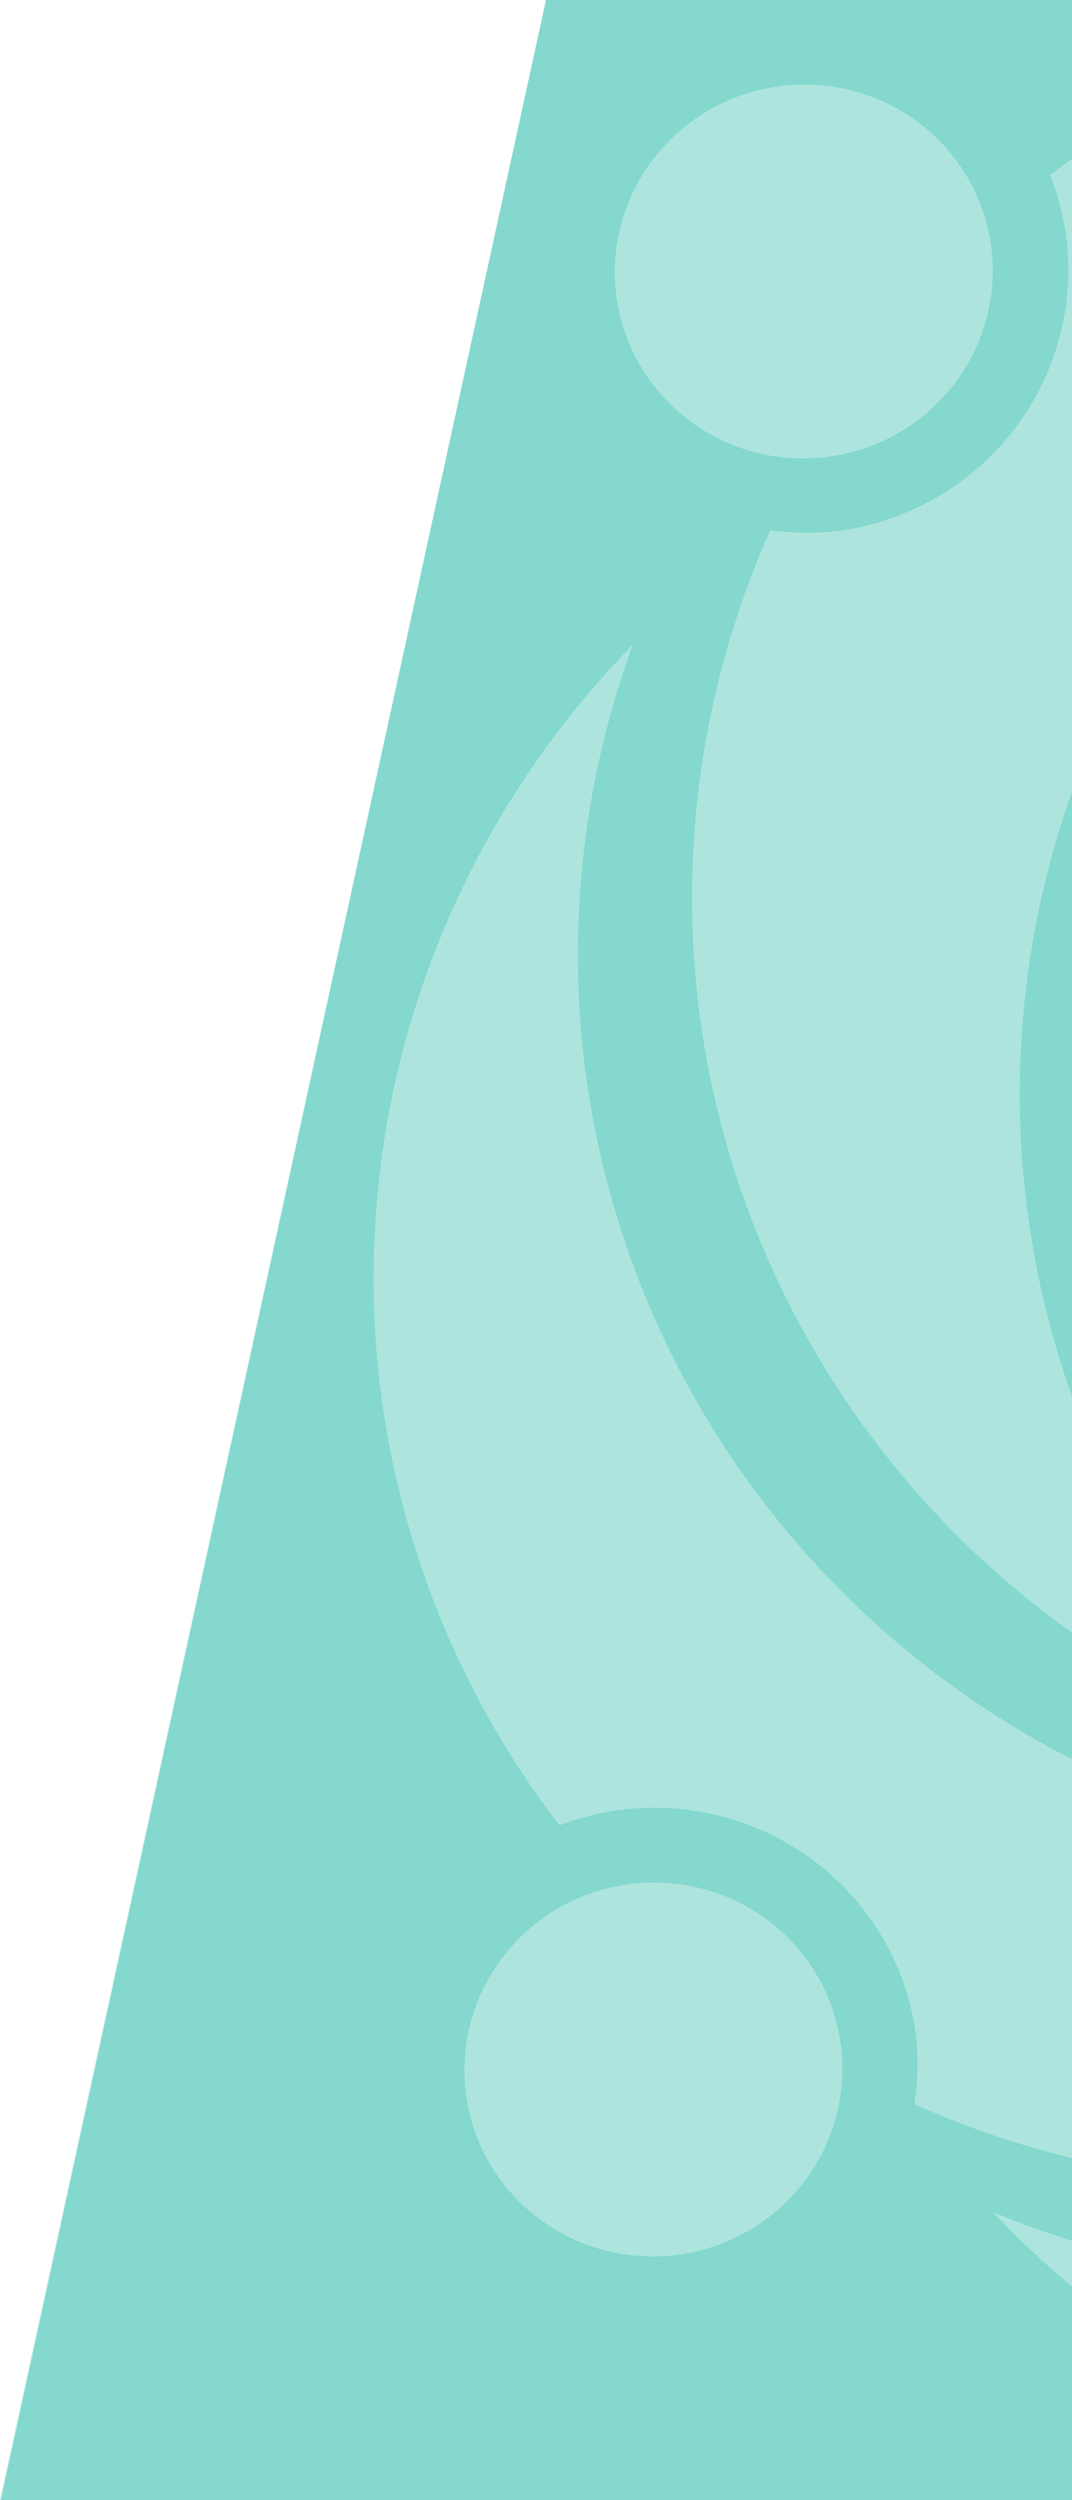 <svg width="265" height="618" viewBox="0 0 265 618" fill="none" xmlns="http://www.w3.org/2000/svg">
<path fill-rule="evenodd" clip-rule="evenodd" d="M323.039 433.435C285.265 398.168 260.917 351.098 254.064 300.091C247.211 249.083 258.267 197.229 285.387 153.194C312.506 109.16 354.044 75.613 403.06 58.161C452.075 40.708 505.597 40.407 554.682 57.309C523.173 27.767 483.894 7.99 441.638 0H930.297L795.325 618H0L134.972 0H356.484C321.447 6.616 288.189 21.349 259.571 43.304C261.262 47.524 262.492 51.912 263.242 56.393C266.026 73.293 261.931 90.621 251.853 104.59C241.774 118.559 226.531 128.032 209.455 130.94C203.147 131.901 196.734 131.939 190.422 131.053C177.77 159.457 171.183 190.122 171.075 221.121C170.967 252.12 177.341 282.782 189.796 311.18C202.251 339.578 220.517 365.099 243.447 386.138C266.378 407.178 293.476 423.28 323.039 433.435ZM571.28 523.072C578.431 517.198 587.177 513.551 596.408 512.592C608.728 511.313 621.041 514.909 630.656 522.595C640.271 530.281 646.406 541.432 647.72 553.61C648.705 562.734 646.928 571.953 642.616 580.096C638.303 588.24 631.649 594.943 623.496 599.355C615.344 603.767 606.06 605.689 596.821 604.879C587.582 604.069 578.805 600.562 571.601 594.804C564.397 589.045 559.091 581.294 556.355 572.532C553.62 563.77 553.578 554.392 556.235 545.587C558.892 536.782 564.128 528.946 571.28 523.072ZM244.765 59.349C249.003 84.506 231.814 108.374 206.373 112.66C180.932 116.946 156.873 100.027 152.634 74.871C148.396 49.715 165.585 25.847 191.026 21.561C216.467 17.274 240.527 34.193 244.765 59.349ZM640.654 234.468C640.617 234.383 640.602 234.289 640.608 234.196L640.654 234.468ZM507.817 71.747C539.068 73.826 569.522 82.283 597.264 96.585L597.148 96.604C594.735 107.654 595.322 119.127 598.848 129.858C602.373 140.589 608.713 150.193 617.221 157.694C625.729 165.195 636.102 170.325 647.284 172.561C658.467 174.797 670.059 174.06 680.882 170.425C684.433 175.675 687.771 181.066 690.894 186.598C689.957 191.304 689.648 196.11 689.975 200.891L647.839 207.99C645.149 208.452 642.703 209.827 640.923 211.879C639.143 213.93 638.14 216.53 638.087 219.229L632.762 187.618C632.251 184.588 630.544 181.887 628.016 180.109C625.488 178.332 622.346 177.623 619.282 178.139L592.667 182.623C589.603 183.14 586.867 184.838 585.061 187.346C583.255 189.854 582.527 192.965 583.037 195.995L583.827 200.68C541.549 165.332 487.588 146.586 432.15 147.987C376.711 149.388 323.638 170.839 282.969 208.284C295.296 179.741 313.45 154.01 336.288 132.707C359.127 111.405 386.155 94.992 415.675 84.501C445.194 74.009 476.566 69.667 507.817 71.747ZM697.251 137.998C713.615 118.214 710.721 89.109 690.786 72.991C670.85 56.872 641.424 59.843 625.059 79.627C608.695 99.411 611.589 128.516 631.524 144.635C651.46 160.753 680.886 157.782 697.251 137.998ZM464.304 488.057C432.882 513.8 395.078 530.743 354.845 537.115C311.103 544.053 266.312 538.144 226.024 520.122C227.011 513.885 227.064 507.541 226.18 501.296C223.474 484.359 214.085 469.2 200.072 459.144C186.059 449.089 168.567 444.959 151.432 447.659C146.937 448.38 142.531 449.569 138.285 451.206C105.59 408.556 89.448 355.679 92.78 302.144C96.111 248.608 118.697 197.95 156.449 159.336C138.719 207.795 138.312 260.745 155.295 309.339C172.278 357.932 205.624 399.226 249.759 426.319C293.894 453.413 346.146 464.665 397.783 458.196C449.421 451.727 497.316 427.929 533.465 390.778C519.613 428.717 495.726 462.314 464.304 488.057ZM169.198 557.111C194.639 552.825 211.828 528.957 207.589 503.801C203.351 478.644 179.291 461.726 153.85 466.012C128.409 470.298 111.221 494.166 115.459 519.322C119.697 544.478 143.757 561.397 169.198 557.111ZM245.456 546.809C280.745 561.47 319.254 567.003 357.367 562.89C406.409 557.605 452.442 536.689 488.522 503.298C524.601 469.906 548.769 425.851 557.38 377.778L636.858 364.036L637.653 368.759C642.284 412.311 633.883 456.298 613.494 495.261C602.335 492.966 590.749 493.641 579.916 497.216C569.084 500.791 559.392 507.139 551.828 515.613C544.263 524.088 539.096 534.386 536.852 545.46C534.609 556.534 535.37 567.987 539.057 578.653C494.213 608.936 439.952 622.373 386.097 616.532C332.242 610.69 282.351 585.957 245.456 546.809Z" fill="#33BFAE" fill-opacity="0.33"/>
<rect width="795.325" height="632.567" transform="matrix(1 0 -0.213 0.977 134.972 0)" fill="#33BFAE" fill-opacity="0.4"/>
</svg>
